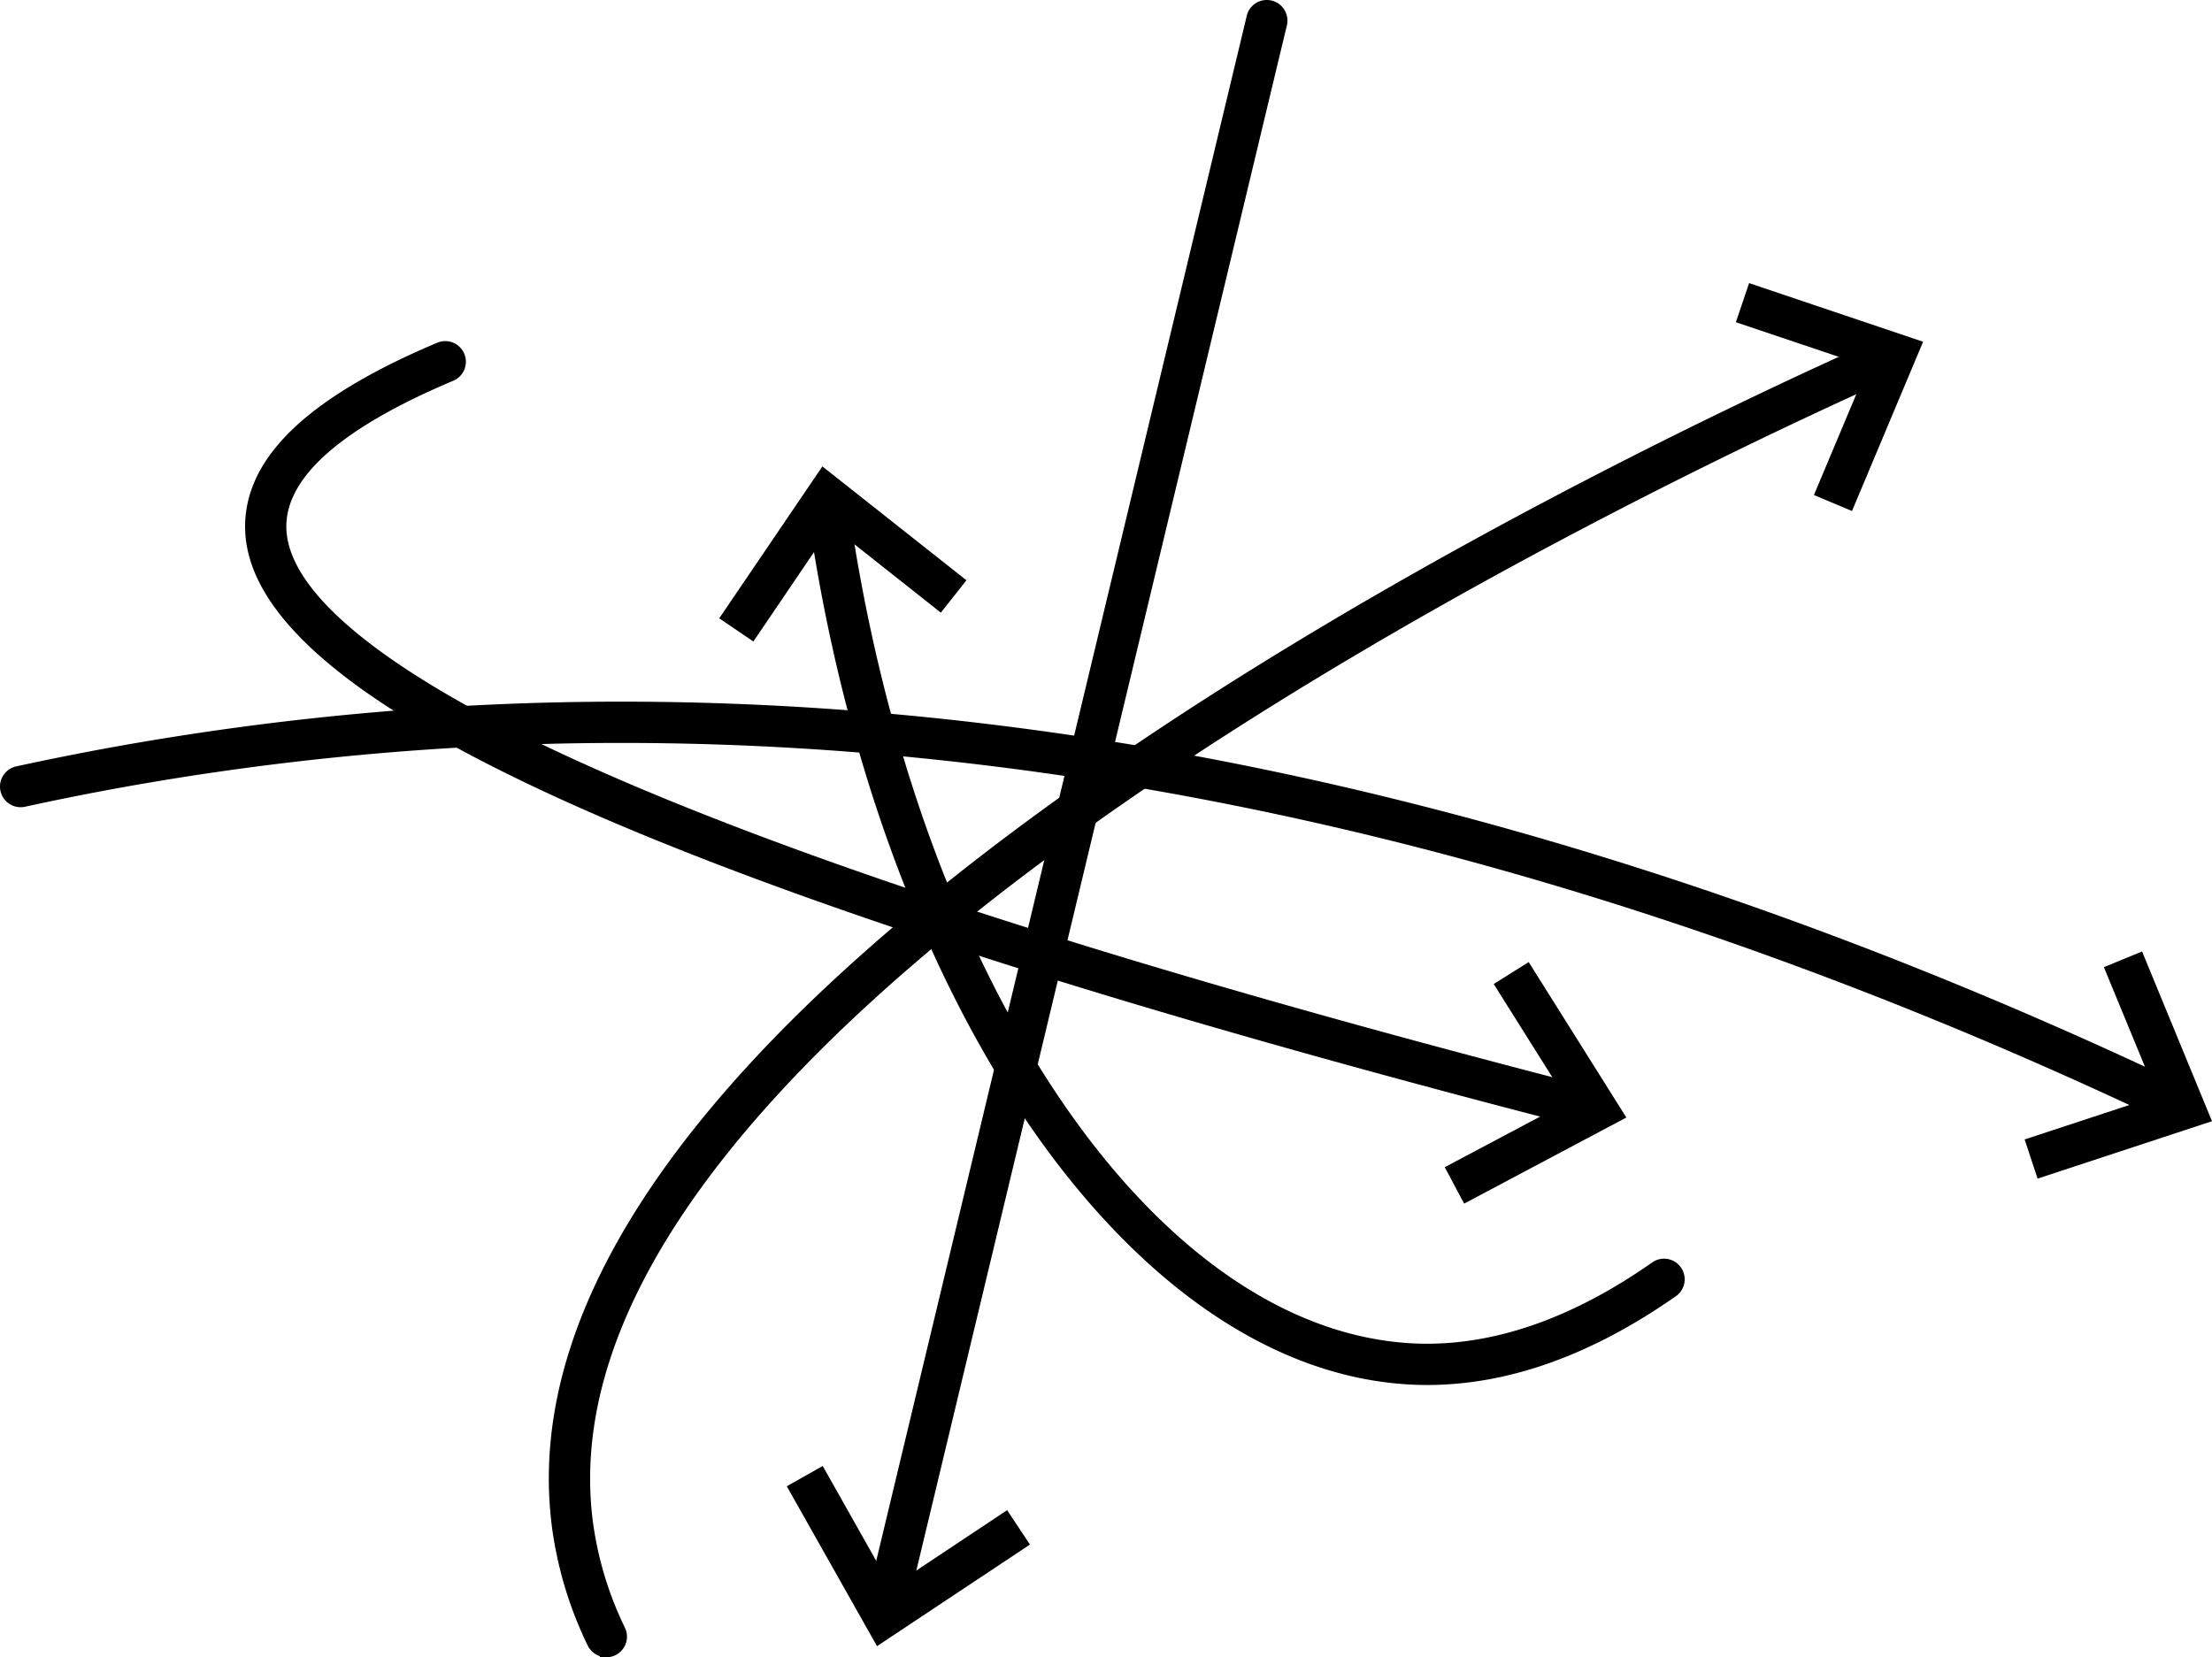 <svg xmlns="http://www.w3.org/2000/svg" width="342.896" height="256.931" viewBox="0 0 342.896 256.931">
  <g id="Gruppe_54" data-name="Gruppe 54" transform="translate(-368.573 -831.543)">
    <path id="Pfad_127" data-name="Pfad 127" d="M589.831,1046.268c-.995,0-1.98-.029-2.927-.085-43.248-2.5-82.43-59.57-93.165-135.7a3.191,3.191,0,0,1,2.526-3.707,3.261,3.261,0,0,1,.626-.061,3.205,3.205,0,0,1,3.135,2.578,3.068,3.068,0,0,1,.05.352c10.306,73.069,46.982,127.831,87.2,130.155.833.047,1.682.071,2.522.071,11.262,0,23.039-4.265,35-12.677a3.234,3.234,0,0,1,1.726-.508,3.2,3.2,0,0,1,2,5.7C615.42,1041.609,602.417,1046.268,589.831,1046.268Z"/>
    <path id="Pfad_128" data-name="Pfad 128" d="M480.066,927.406l15.989-23.552,22.327,17.652-3.963,5.022-16.941-13.4L485.357,931Z"/>
    <path id="Pfad_129" data-name="Pfad 129" d="M461.562,1088.474v-.165a3.221,3.221,0,0,1-1.883-1.648,60.172,60.172,0,0,1-5.494-18c-4.891-35.808,23.774-75.542,85.2-118.1,46.976-32.548,99.788-57.3,120.314-66.433a3.131,3.131,0,0,1,1.413-.332,3.2,3.2,0,0,1,1.13,6.2c-35.532,15.812-212.505,98.8-201.716,177.8a53.776,53.776,0,0,0,4.919,16.1,3.192,3.192,0,0,1-1.485,4.268,3.226,3.226,0,0,1-1.393.319Z"/>
    <path id="Pfad_130" data-name="Pfad 130" d="M649.761,908.292l8.366-19.908L637.663,881.5l2.048-6.062,26.974,9.086-11.022,26.245Z"/>
    <path id="Pfad_131" data-name="Pfad 131" d="M705.823,1005.893a3.258,3.258,0,0,1-1.364-.306c-82.133-39.058-162.7-58.861-239.472-58.861a436.361,436.361,0,0,0-77.995,6.982c-4.827.879-9.718,1.858-14.537,2.908a3.2,3.2,0,1,1-1.362-6.254c4.955-1.078,9.92-2.07,14.755-2.948A442.837,442.837,0,0,1,465,940.327c77.715,0,159.2,20.011,242.2,59.477a3.2,3.2,0,0,1-.723,6.014l-.036.073Z"/>
    <path id="Pfad_132" data-name="Pfad 132" d="M682.425,1008.2l20.513-6.749-8.229-19.962,5.918-2.433,10.842,26.316-27.038,8.9Z"/>
    <path id="Pfad_133" data-name="Pfad 133" d="M614.638,1006.444a3.155,3.155,0,0,1-.789-.1C544.79,988.6,492.46,971.9,458.314,956.718c-35.842-15.938-52.753-30.594-51.7-44.8.759-10.226,10.517-19.149,29.83-27.278a3.2,3.2,0,0,1,2.52,5.878c-16.692,7.025-25.419,14.379-25.975,21.875-.886,11.94,19.515,24.634,36.785,33.18,33.51,16.582,89.248,34.947,165.666,54.582a3.2,3.2,0,0,1-.781,6.293v-.027l-.006.028Z"/>
    <path id="Pfad_134" data-name="Pfad 134" d="M592.535,1012.5l19.075-10.121L600.124,984.1l5.421-3.4,15.137,24.1-25.143,13.348Z"/>
    <path id="Pfad_135" data-name="Pfad 135" d="M505.965,1083.892a3.2,3.2,0,0,1-3.1-3.942l58.948-245.84a3.182,3.182,0,0,1,3.132-2.567,3.2,3.2,0,0,1,3.15,3.783c-.02.107-.046.216-.077.322l-58.933,245.793a3.2,3.2,0,0,1-3.105,2.451Z"/>
    <path id="Pfad_136" data-name="Pfad 136" d="M490.535,1061.97l5.571-3.145,10.609,18.808,17.98-11.958,3.537,5.332-23.706,15.753Z"/>
  </g>
</svg>
